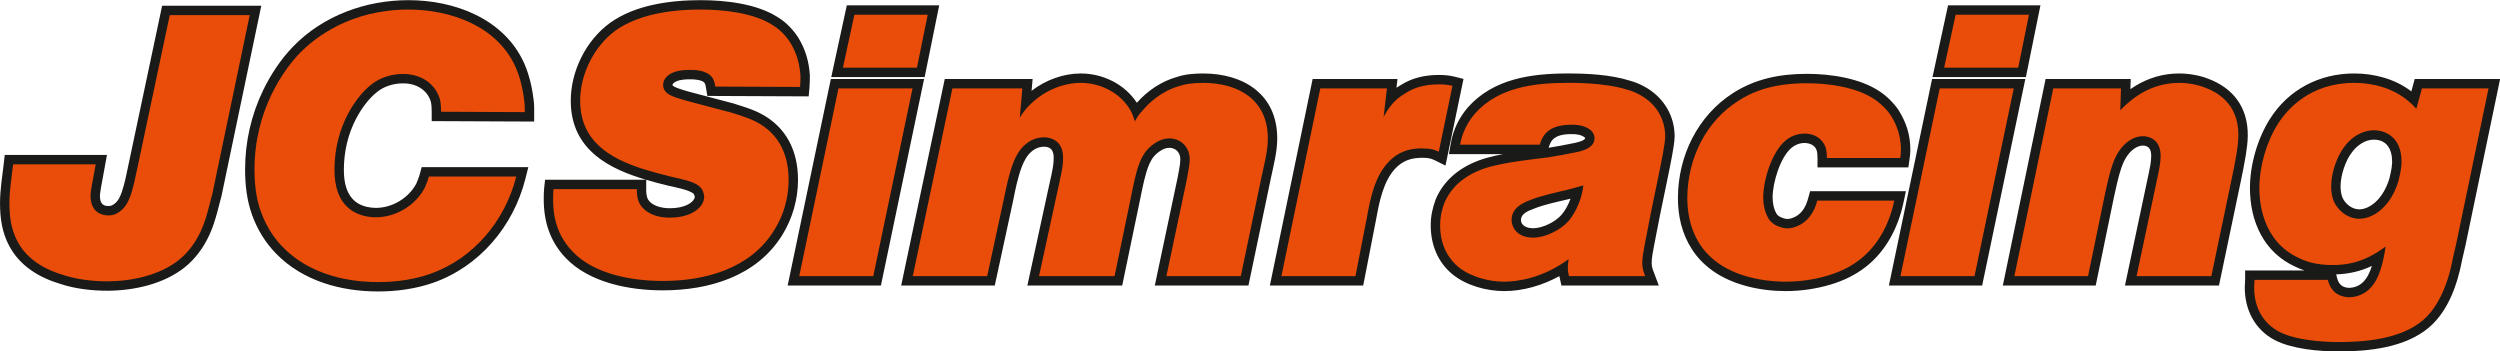 <?xml version="1.0" encoding="UTF-8" standalone="no"?>
<!DOCTYPE svg PUBLIC "-//W3C//DTD SVG 1.1//EN" "http://www.w3.org/Graphics/SVG/1.1/DTD/svg11.dtd">
<svg width="100%" height="100%" viewBox="0 0 18853 2650" version="1.1" xmlns="http://www.w3.org/2000/svg" xmlns:xlink="http://www.w3.org/1999/xlink" xml:space="preserve" xmlns:serif="http://www.serif.com/" style="fill-rule:evenodd;clip-rule:evenodd;stroke-linejoin:round;stroke-miterlimit:2;">
    <g transform="matrix(1,0,0,1,-1481,-2843)">
        <g>
            <g>
                <g transform="matrix(4.167,0,0,4.167,0,-4753.95)">
                    <path d="M1135.2,2007.47C1128.59,1984.83 1107.03,1973.52 1084.38,1974.02L1084.19,1974.02L1084,1974.02C1068.22,1974.02 1050.23,1979.27 1037.94,1989.51L1037.71,1989.7L1037.49,1989.87C1022.3,2001.69 1008.73,2020.88 999.907,2037.76C984.909,2066.46 977.718,2098.24 977.718,2130.56C977.718,2153.34 982.337,2177.96 1002.99,2191.04C1013.08,2196.82 1024.16,2199.33 1035.76,2199.33C1065.32,2199.33 1094.69,2181.76 1108.68,2155.7C1110.99,2149.73 1113.42,2144.69 1115.14,2138.24L1118.51,2125.62L1311.54,2125.62L1306.21,2146.78C1284.62,2232.39 1223.33,2305.44 1139.21,2334.91C1107.78,2345.91 1073.05,2350.6 1039.78,2350.6C972.527,2350.6 903.736,2331.75 855.431,2282.52C835.521,2262.23 820.881,2238.1 811.344,2211.32C802.043,2185.2 798.968,2157.5 798.968,2129.89C798.968,2080.07 809.92,2031.43 831.563,1986.56C845.263,1958.16 864.12,1929.58 886.224,1906.94C940.732,1851.1 1017.36,1823.42 1094.73,1823.42C1177.91,1823.42 1267.57,1856.89 1303.88,1937.28C1305.23,1940.28 1306.48,1943.32 1307.65,1946.39C1313,1960.43 1316.69,1975.36 1319.17,1990.16C1320.67,1999.11 1322.13,2009.56 1322.13,2018.66L1322.13,2043.12L1136.68,2042.3L1136.68,2025.36C1136.68,2019.7 1136.42,2013.02 1135.2,2007.47ZM465.212,2337.1C426.517,2325.66 391.809,2304.84 372.233,2268.45C359.146,2244.12 355.462,2218.11 355.462,2190.87C355.462,2166.53 359.519,2142.68 362.273,2118.58L363.996,2103.51L549.006,2103.51L538.153,2162.71C537.781,2167.54 536.26,2172.88 536.224,2177.96C536.51,2188.93 539.651,2195.97 551.379,2195.97C556.384,2195.97 559.105,2194.67 562.867,2191.66L563.032,2191.53L563.2,2191.4C569.612,2186.53 573.26,2178 575.823,2170.62C581.102,2155.43 584.341,2138.1 587.676,2122.35L648.826,1833.47L828.278,1833.47L756.191,2178.2L756.022,2178.79C753.37,2188.07 751.27,2197.51 748.686,2206.81C744.574,2221.62 740.581,2234.89 734.038,2248.96C723.679,2271.23 709.237,2291.13 690.046,2306.62C652.154,2337.22 597.218,2349.26 549.369,2349.26C521.833,2349.26 491.507,2345.81 465.212,2337.1Z" style="fill:rgb(26,26,24);"/>
                </g>
                <g transform="matrix(4.167,0,0,4.167,0,-4753.95)">
                    <path d="M1305.13,2026.03L1153.69,2025.36C1153.69,2023.35 1153.69,2011.96 1151.68,2003.25C1142.97,1972.43 1114.16,1956.35 1084,1957.02C1055.19,1957.02 1035.09,1969.75 1027.05,1976.45C1002.93,1995.21 960.711,2048.82 960.711,2130.56C960.711,2158.71 967.411,2188.86 994.214,2205.61C1006.95,2212.98 1021.02,2216.33 1035.76,2216.33C1071.94,2216.33 1107.46,2194.89 1124.21,2162.73C1126.22,2157.37 1128.9,2152.68 1131.58,2142.62L1289.71,2142.62C1269.61,2222.36 1212.66,2291.38 1133.59,2318.85C1094.06,2332.93 1054.52,2333.6 1039.78,2333.6C1015.66,2333.6 927.877,2332.26 867.571,2270.61C857.52,2260.56 839.428,2239.78 827.366,2205.61C822.006,2190.87 815.975,2167.42 815.975,2129.89C815.975,2020.67 870.921,1946.97 898.394,1918.82C925.867,1890.68 990.194,1840.42 1094.73,1840.42C1170.44,1840.42 1254.87,1869.91 1288.38,1944.28C1301.78,1973.77 1305.13,2009.95 1305.13,2018.66L1305.13,2026.03ZM662.611,1850.47L807.346,1850.47L739.669,2174.12C736.989,2183.5 734.978,2192.88 732.298,2202.26C728.278,2217 717.556,2262.57 679.362,2293.39C644.519,2321.53 592.923,2332.26 549.369,2332.26C511.845,2332.26 484.372,2325.55 470.301,2320.86C379.171,2294.06 372.47,2229.73 372.47,2190.87C372.47,2167.42 376.491,2143.97 379.171,2120.51L528.597,2120.51L521.226,2160.72C521.226,2161.39 519.216,2171.44 519.216,2178.14C519.886,2207.62 539.318,2212.98 551.379,2212.98C563.44,2212.98 570.141,2207.62 573.491,2204.94C590.243,2192.21 595.604,2167.42 604.315,2125.87L662.611,1850.47Z" style="fill:rgb(233,77,9);"/>
                </g>
            </g>
            <g>
                <g transform="matrix(4.167,0,0,4.167,0,-4301.65)">
                    <path d="M1524.54,2039.85C1520.6,2038.67 1516.67,2037.46 1512.76,2036.21C1443.71,2014.18 1388.34,1976.27 1388.34,1896.71C1388.34,1843.49 1415.86,1787.68 1459.01,1756.31C1504.31,1723.36 1568.66,1714.86 1623.12,1714.86C1667.79,1714.86 1724.43,1721.09 1762.76,1745.56C1777.78,1754.63 1791.05,1768.35 1800.34,1783.12L1800.44,1783.27L1800.54,1783.43C1813.01,1804.21 1819.4,1825.77 1821.01,1850.01L1821.05,1850.58L1821.05,1851.14C1821.05,1858.62 1820.99,1866 1820.31,1873.46L1818.9,1888.99L1635.51,1888.19L1633.15,1874.04C1632.7,1871.33 1632.1,1867.09 1630.49,1864.72C1626.76,1859.22 1612.4,1858.1 1606.37,1858.1C1597.99,1858.1 1587.11,1858.21 1579.48,1861.83L1579.19,1861.96L1578.9,1862.09C1576.62,1863.06 1572.45,1865.65 1572.45,1868.57C1572.45,1868.64 1572.46,1868.78 1572.47,1868.86C1572.55,1868.99 1572.74,1869.18 1572.84,1869.27L1573.12,1869.56L1573.37,1869.83C1577.88,1874.39 1604.75,1881.19 1611.39,1882.95L1682.94,1901.85L1683.45,1902.02C1694.77,1905.79 1705.62,1908.76 1716.86,1913.24C1721.81,1915.21 1726.72,1917.35 1731.45,1919.8C1778.72,1944.25 1799.61,1988.18 1799.61,2040.1C1799.61,2075.37 1789.52,2110.26 1770.92,2140.21C1724.53,2214.89 1638.19,2240.04 1554.78,2240.04C1494.86,2240.04 1421.84,2226.37 1378.94,2181.13C1350.48,2151.12 1339.43,2115.46 1339.43,2074.95C1339.43,2068.26 1339.46,2061.63 1340.2,2054.98L1341.88,2039.85L1524.54,2039.85ZM1527.43,2074.05C1534.19,2087.67 1553.96,2091.44 1567.51,2091.44C1579.51,2091.44 1593.83,2089.33 1604.03,2082.51C1607.73,2080.03 1612.38,2075.76 1612.79,2070.94C1612.55,2069.23 1612.04,2067.35 1611.16,2065.9C1605.23,2058.5 1573.69,2052.68 1564.95,2050.63C1551.49,2047.46 1538.13,2043.91 1524.88,2039.95L1524.88,2056.86C1524.88,2062.92 1525.17,2068.4 1527.43,2074.05ZM1887.92,1724.25L2055.12,1724.25L2028.79,1854.08L1859.78,1854.08L1887.92,1724.25ZM1859.01,1857.59L2027.77,1857.59L1949.63,2231.33L1780.87,2231.33L1859.01,1857.59ZM2222.31,1878.89C2247.85,1859.3 2279.75,1847.54 2311.49,1847.54C2351.39,1847.54 2390.95,1866.98 2412.83,1900.57C2432.16,1878.65 2457.68,1861.45 2485.97,1853.67C2499.88,1848.79 2518.11,1847.54 2532.61,1847.54C2606.32,1847.54 2666.88,1885.43 2666.88,1965.06C2666.88,1989.86 2660.16,2014.12 2655.13,2038.22L2614.78,2231.33L2445.29,2231.33L2486.42,2036.89C2488.26,2026.32 2491.48,2013.21 2491.48,2002.58C2491.48,1990.97 2483.45,1982.06 2471.63,1982.06C2464.97,1982.06 2458.75,1985.07 2453.45,1988.89L2453.31,1989L2453.17,1989.09C2449.83,1991.4 2446.82,1994.05 2444.16,1997.13C2437.04,2005.4 2432.97,2016.44 2429.92,2026.77C2424.6,2044.76 2421.08,2064.05 2417.26,2082.43L2386.3,2231.33L2214.67,2231.33L2251.31,2062.63C2253.78,2051.24 2256.45,2039.87 2258.79,2028.46C2260.25,2021.35 2261.57,2014.17 2262.07,2006.93C2262.24,2004.59 2262.32,2002.25 2262.32,1999.9C2262.32,1987.26 2257.49,1980.05 2244.48,1980.05C2237.36,1980.05 2229.32,1982.97 2223.88,1987.5L2223.67,1987.67L2223.46,1987.84C2214.09,1995.16 2208.57,2006.01 2204.43,2016.91C2197.17,2036.03 2192.8,2058.24 2188.79,2078.28L2188.76,2078.41L2155.68,2231.33L1986.3,2231.33L2065.18,1857.59L2224.2,1857.59L2222.31,1878.89ZM2890.06,1868.77C2911.37,1855.11 2934.71,1850.22 2959.88,1850.22C2969.52,1850.22 2978.74,1851.06 2988.13,1853.41L3003.98,1857.37L2971.37,2014.27L2951.61,2004.39C2944.1,2000.64 2937.43,2000.16 2929.06,2000.16C2910.05,2000.16 2894.56,2004.94 2881.02,2019.05C2858.91,2042.09 2851.42,2080.44 2845.96,2110.79L2845.93,2110.91L2822.46,2231.33L2653.54,2231.33L2730.94,1857.59L2884.51,1857.59L2882.66,1873.39C2885.01,1871.8 2887.48,1870.26 2890.06,1868.77ZM3304.1,1860.27C3315.52,1863.35 3326.38,1867.98 3336.45,1874.2C3367.68,1893.49 3386.07,1925.01 3386.07,1961.71L3386.07,1962.09L3386.05,1962.48C3385.56,1973.32 3383.52,1984.8 3381.59,1995.47C3378.76,2011.09 3375.52,2026.66 3372.32,2042.2L3358.95,2107.01C3355.75,2124.45 3352.13,2141.78 3348.83,2159.2C3347.05,2168.59 3344.52,2180.67 3344.52,2190.2C3344.52,2197.88 3346.22,2201.47 3348.8,2208.35L3357.42,2231.33L3181.2,2231.33L3178.24,2218.01C3177.95,2216.74 3177.69,2215.52 3177.44,2214.34C3146.89,2231.04 3111.85,2241.38 3077.58,2241.38C3045.64,2241.38 3008.54,2231.26 2983.65,2210.68C2957.03,2188.66 2944.65,2156.71 2944.65,2122.52C2944.65,2105.25 2947.89,2091.19 2953.71,2075.17L2953.89,2074.68L2954.1,2074.2C2971.15,2034.98 3006.23,2011.44 3046.2,2000.27C3055.81,1997.59 3065.71,1995.36 3075.77,1993.46L2977.57,1993.46L2981.09,1973.49C2985.35,1949.35 2995.78,1927.8 3011.7,1909.12L3011.82,1908.99L3011.93,1908.86C3058.23,1856.78 3127.02,1847.54 3192.83,1847.54C3228.63,1847.54 3269.74,1849.63 3304.1,1860.27ZM3157.99,1981.99C3172.68,1979.54 3187.4,1977.06 3201.95,1973.9L3202.16,1973.85L3202.38,1973.81C3205.81,1973.16 3223.93,1969.66 3224.07,1964.45C3223.99,1964.14 3223.61,1963.66 3223.31,1963.32C3217.2,1958.24 3207.76,1957.27 3200.2,1957.27C3186.24,1957.27 3169.22,1958.68 3161.83,1972.34C3160.27,1975.22 3159.12,1978.37 3158.15,1981.49L3157.99,1981.99ZM3606.23,2105.79C3618.44,2098.45 3624.21,2086.37 3627.81,2073.15L3631.23,2060.62L3804.57,2060.62L3800.24,2081.14C3790.65,2126.55 3768.25,2169.72 3730.97,2198.33C3712.5,2212.51 3691.49,2222.55 3669.24,2229.27C3642.34,2237.38 3614.71,2241.38 3586.6,2241.38C3541.68,2241.38 3490.75,2230.59 3454,2203.97C3439.47,2193.45 3427.31,2181.03 3417.54,2165.94C3399.08,2137.46 3391.76,2105.04 3392.02,2071.46C3392.62,1996.38 3427.71,1924.13 3491.64,1883.07C3532.41,1856.88 3577.44,1848.21 3625.46,1848.21C3667.76,1848.21 3720.95,1855.82 3756.68,1879.76C3769.28,1887.71 3782.66,1901.11 3790.95,1913.26L3791.14,1913.54L3791.32,1913.83C3805.38,1936.32 3812.67,1959.03 3812.67,1985.83C3812.67,1991.67 3811.98,1997.22 3811.16,2002.98L3809.07,2017.58L3644.64,2017.58L3644.64,2000.57C3644.64,1996.59 3644.31,1989.97 3642.96,1986.23C3639.61,1976.91 3629.99,1973.35 3620.77,1973.35C3612.47,1973.35 3603.86,1976.78 3597.55,1982.09C3577.09,1999.32 3563.4,2045.59 3563.4,2071.6C3563.4,2081.31 3565.28,2092.58 3570.36,2101.04L3570.69,2101.6L3570.92,2102.05C3572,2103.82 3574.6,2105.76 3576.42,2106.79C3580.66,2108.89 3585.89,2110.88 3590.62,2110.88C3595.52,2110.88 3602.01,2108.14 3606.23,2105.79ZM3880.88,1724.25L4048.07,1724.25L4021.74,1854.08L3852.73,1854.08L3880.88,1724.25ZM3851.96,1857.59L4020.73,1857.59L3942.59,2231.33L3773.82,2231.33L3851.96,1857.59ZM4210.85,1875.94C4213.75,1873.91 4216.75,1871.94 4219.88,1870.04C4244.05,1855.33 4270.73,1847.54 4299.08,1847.54C4315.3,1847.54 4335.48,1850.65 4350.73,1856.7C4397.16,1873.81 4423.74,1909.17 4423.3,1959.84C4423.2,1971.77 4421.56,1983.98 4419.66,1995.74C4417,2012.2 4413.62,2028.61 4410.21,2044.93L4371.19,2231.33L4201.03,2231.33L4243.58,2030.55C4245.93,2019.45 4248.57,2007.95 4248.57,1996.55C4248.57,1986.02 4244.86,1978.04 4233.42,1978.04C4226.67,1978.04 4219.9,1981.64 4214.84,1985.85C4205.06,1993.98 4198.61,2006.29 4194.57,2018.13C4188.95,2034.56 4185.58,2051.63 4181.69,2068.53L4148.1,2231.33L3980.01,2231.33L4057.41,1857.59L4211.48,1857.59L4210.85,1875.94ZM4526.05,2204.02C4520.56,2202.25 4515.21,2200.11 4510.05,2197.55C4452.32,2171.83 4427.24,2115.13 4427.24,2054.85C4427.24,2012.71 4440.86,1965.46 4463.38,1929.84C4497.07,1876.55 4552.81,1847.54 4615.79,1847.54C4652.51,1847.54 4689.88,1857.48 4719.33,1879.93L4725.42,1857.59L4879.94,1857.59L4817.34,2158.33L4811.35,2184.3C4803.07,2228.28 4786.47,2277.2 4751.45,2307.01C4708.23,2343.8 4642.26,2350.6 4587.65,2350.6C4552.36,2350.6 4502.95,2346.22 4471.86,2329.89C4435.97,2311.05 4417.86,2275.05 4417.86,2235.1C4417.86,2230.37 4418.53,2225.69 4418.53,2221.02L4418.53,2204.02L4526.05,2204.02ZM4647.88,2195.87C4627.95,2205.28 4607.09,2210.29 4583.34,2211.11L4584.76,2217.08C4587.72,2229.5 4594.94,2235.41 4607.44,2235.51C4619.87,2234.96 4630.24,2229.1 4637.25,2218.81L4637.38,2218.62L4637.52,2218.44C4641.75,2212.58 4645.15,2204.53 4647.88,2195.87ZM3197.68,2074.18C3175.52,2079.53 3151.31,2084.14 3130.21,2092.72L3129.95,2092.82L3129.69,2092.92C3121.08,2096.09 3107.99,2101.48 3107.99,2112.47C3107.99,2124.04 3120.38,2127.63 3129.84,2127.63C3147.17,2127.63 3170.03,2116.29 3181.35,2103.31C3188.2,2095.45 3193.72,2085.03 3197.68,2074.18ZM4679.63,2037.48C4680.34,2033.73 4681.44,2029.88 4682.22,2026.15C4683.36,2020.75 4684.27,2015.17 4684.5,2009.65C4684.53,2008.86 4684.55,2008.07 4684.55,2007.27C4684.55,1985.21 4675.3,1967.32 4651.31,1967.32C4635.43,1967.32 4621.15,1977.77 4611.98,1990L4611.89,1990.12L4611.8,1990.24C4599.88,2005.57 4591.26,2032.1 4591.26,2051.49C4591.26,2058.28 4591.97,2064.56 4594.2,2071.01C4599.13,2083.24 4611.64,2093.45 4625.17,2093.45C4635.22,2093.45 4645.46,2087.95 4652.93,2081.6C4666.16,2070.32 4674.62,2053.91 4679.63,2037.48" style="fill:rgb(26,26,24);"/>
                </g>
                <g transform="matrix(4.167,0,0,4.167,0,-4298.86)">
                    <path d="M1803.37,1871.25C1804.04,1863.88 1804.04,1857.17 1804.04,1850.47C1802.03,1820.32 1791.98,1801.56 1785.95,1791.51C1774.56,1773.42 1760.49,1763.37 1753.79,1759.35C1718.27,1736.56 1663.33,1731.2 1623.12,1731.2C1544.73,1731.2 1497.15,1749.29 1469.01,1769.4C1430.81,1797.54 1405.35,1847.79 1405.35,1896.04C1405.35,1968.41 1457.62,1999.9 1517.92,2019.33C1535.35,2024.69 1552.1,2029.38 1568.85,2033.4C1597.66,2040.1 1616.42,2043.46 1625.13,2055.52C1626.48,2057.53 1629.15,2062.22 1629.83,2069.59C1629.83,2089.02 1607.04,2107.78 1567.51,2107.78C1534.67,2107.78 1517.92,2093.04 1511.89,2080.31C1508.54,2072.27 1507.87,2064.9 1507.87,2056.19L1357.11,2056.19C1356.44,2062.22 1356.44,2068.25 1356.44,2074.28C1356.44,2091.7 1357.11,2133.24 1391.28,2168.76C1430.81,2210.97 1501.17,2222.36 1554.78,2222.36C1631.84,2222.36 1713.58,2200.25 1756.47,2130.56C1780.59,2092.37 1782.6,2055.52 1782.6,2039.43C1782.6,1993.87 1765.18,1955.67 1723.63,1934.23C1706.88,1925.52 1682.09,1918.82 1678.07,1917.48L1607.04,1898.72C1584.93,1892.69 1567.51,1888 1560.81,1880.63C1558.8,1878.62 1555.45,1874.6 1555.45,1867.9C1555.45,1857.85 1562.82,1849.8 1572.2,1845.78C1584.93,1839.75 1603.02,1840.42 1606.37,1840.42C1608.38,1840.42 1634.52,1839.75 1644.57,1854.5C1647.25,1858.52 1648.59,1862.54 1649.93,1870.58L1803.37,1871.25ZM1901.64,1740.58L1880.87,1836.4L2014.88,1836.4L2034.31,1740.58L1901.64,1740.58ZM1872.83,1873.93L1801.8,2213.65L1935.81,2213.65L2006.84,1873.93L1872.83,1873.93ZM2078.97,1873.93L2007.28,2213.65L2141.96,2213.65L2172.11,2074.28C2182.83,2020.67 2191.55,1990.52 2212.99,1973.77C2225.05,1963.72 2239.12,1962.38 2244.48,1962.38C2256.54,1962.38 2279.32,1967.74 2279.32,1999.23C2279.32,2017.32 2275.3,2031.39 2267.93,2065.57L2235.77,2213.65L2372.46,2213.65L2400.61,2078.3C2412,2021.34 2417.36,1992.53 2443.49,1974.44C2455.55,1965.73 2465.6,1964.39 2471.63,1964.39C2493.08,1964.39 2508.49,1981.14 2508.49,2001.91C2508.49,2011.96 2506.48,2020 2503.13,2039.43L2466.27,2213.65L2600.96,2213.65L2638.48,2034.07C2643.17,2011.96 2649.87,1987.17 2649.87,1964.39C2649.87,1894.03 2596.27,1863.88 2532.61,1863.88C2512.51,1863.88 2498.44,1866.56 2491.07,1869.24C2456.22,1878.62 2433.44,1902.07 2424.73,1912.12C2415.35,1922.17 2412.67,1927.53 2409.32,1933.56C2405.97,1922.84 2404.63,1920.16 2401.95,1914.8C2383.86,1881.97 2347,1863.88 2311.49,1863.88C2267.26,1863.88 2223.04,1890.01 2200.93,1926.86L2205.62,1873.93L2078.97,1873.93ZM2744.79,1873.93L2674.43,2213.65L2808.45,2213.65L2829.22,2107.11C2835.25,2073.61 2843.29,2032.73 2868.75,2006.6C2890.86,1983.15 2917,1982.48 2929.06,1982.48C2945.14,1982.48 2952.51,1985.16 2959.21,1988.51L2984,1869.24C2973.28,1866.56 2963.9,1866.56 2959.88,1866.56C2928.39,1866.56 2910.3,1875.27 2898.9,1882.64C2880.14,1893.36 2869.42,1906.76 2859.37,1925.52L2865.4,1873.93L2744.79,1873.93ZM3332.88,2213.65C3330.87,2208.29 3327.51,2201.59 3327.51,2189.53C3327.51,2173.45 3334.89,2143.3 3342.26,2103.09L3355.66,2038.09C3363.03,2002.58 3368.39,1975.78 3369.06,1961.04C3369.06,1944.95 3364.37,1910.78 3327.51,1888C3318.8,1882.64 3309.42,1878.62 3299.37,1875.94C3258.5,1863.21 3200.87,1863.88 3192.83,1863.88C3133.19,1863.88 3067.53,1871.25 3024.64,1919.49C3005.21,1942.27 2999.85,1964.39 2997.84,1975.78L3141.91,1975.78C3147.94,1956.35 3159.33,1939.59 3200.2,1939.59C3218.96,1939.59 3229.01,1944.95 3235.05,1950.32C3240.41,1955.67 3241.08,1961.04 3241.08,1963.72C3241.08,1981.81 3219.63,1987.17 3205.56,1989.85C3190.15,1993.2 3174.07,1995.88 3157.99,1998.56C3125.82,2002.58 3082.27,2007.27 3050.78,2015.98C3036.7,2020 2989.8,2034.07 2969.7,2080.31C2967.02,2087.68 2961.66,2101.75 2961.66,2121.85C2961.66,2163.4 2981.76,2186.18 2994.49,2196.9C3016.6,2214.99 3050.11,2223.7 3077.58,2223.7C3100.36,2223.7 3147.26,2217.67 3194.17,2182.83C3192.83,2192.21 3192.83,2194.89 3192.83,2199.58C3192.83,2204.94 3193.5,2207.62 3194.84,2213.65L3332.88,2213.65ZM3220.97,2049.49C3216.95,2081.65 3202.21,2104.43 3194.17,2113.81C3179.43,2130.56 3151.96,2143.97 3129.84,2143.97C3099.69,2143.97 3090.98,2123.86 3090.98,2111.8C3090.98,2098.4 3098.35,2085.67 3123.81,2076.29C3145.26,2067.58 3172.06,2062.22 3194.17,2056.86L3220.97,2049.49ZM3794.32,1999.9C3794.99,1995.21 3795.66,1990.52 3795.66,1985.16C3795.66,1953.66 3783.6,1932.89 3776.9,1922.17C3766.85,1907.43 3752.77,1896.71 3747.41,1893.36C3714.58,1871.25 3663.66,1864.55 3625.46,1864.55C3561.14,1864.55 3524.28,1881.3 3500.83,1896.71C3441.86,1934.23 3409.7,2001.24 3409.03,2070.93C3409.03,2085.67 3409.7,2121.85 3431.81,2156.03C3440.52,2169.43 3451.24,2180.15 3463.97,2189.53C3509.54,2222.36 3571.86,2223.7 3586.6,2223.7C3623.45,2223.7 3650.92,2216.33 3664.33,2212.31C3693.14,2203.6 3711.23,2191.54 3720.61,2184.17C3740.04,2169.43 3770.87,2137.26 3783.6,2076.96L3644.22,2076.96C3642.21,2084.33 3636.18,2107.11 3614.74,2119.84C3604.02,2125.87 3595.31,2127.21 3590.62,2127.21C3580.57,2127.21 3571.19,2122.52 3568.51,2121.18C3561.14,2117.16 3557.11,2111.8 3555.77,2109.12C3551.75,2102.42 3546.39,2089.69 3546.39,2070.93C3546.39,2040.1 3561.81,1989.18 3586.6,1968.41C3600,1957.02 3614.74,1955.67 3620.77,1955.67C3644.89,1955.67 3655.61,1970.42 3658.97,1979.8C3661.64,1987.17 3661.64,1998.56 3661.64,1999.9L3794.32,1999.9ZM3894.6,1740.58L3873.82,1836.4L4007.84,1836.4L4027.27,1740.58L3894.6,1740.58ZM3865.78,1873.93L3794.75,2213.65L3928.77,2213.65L3999.8,1873.93L3865.78,1873.93ZM4071.26,1873.93L4000.9,2213.65L4134.24,2213.65L4165.07,2064.23C4169.09,2046.81 4172.44,2029.38 4178.47,2011.96C4191.2,1974.44 4215.32,1960.37 4233.42,1960.37C4244.81,1960.37 4265.58,1966.4 4265.58,1995.88C4265.58,2008.61 4262.9,2020.67 4260.22,2033.4L4222.02,2213.65L4357.38,2213.65L4393.56,2040.77C4401.6,2002.58 4406.29,1977.12 4406.29,1959.03C4406.96,1899.39 4364.75,1879.29 4344.65,1871.92C4337.95,1869.24 4319.86,1863.88 4299.08,1863.88C4240.79,1863.88 4205.27,1900.73 4192.54,1913.46L4193.88,1873.93L4071.26,1873.93ZM4738.41,1873.93L4728.36,1910.78C4722.33,1904.08 4719.65,1901.4 4712.28,1895.37C4675.43,1865.22 4629.86,1863.88 4615.79,1863.88C4535.38,1863.88 4493.84,1912.79 4477.76,1938.25C4456.98,1971.09 4444.25,2015.31 4444.25,2054.18C4444.25,2075.62 4447.6,2150.67 4517.29,2181.49C4528.01,2186.85 4546.77,2193.55 4576.26,2193.55C4599.04,2193.55 4631.87,2190.87 4672.75,2160.05C4668.06,2193.55 4660.02,2215.66 4651.31,2227.72C4641.25,2242.47 4625.84,2251.18 4607.75,2251.85C4597.03,2251.85 4574.92,2248.5 4568.22,2220.35L4435.54,2220.35C4435.54,2225.04 4434.87,2229.73 4434.87,2234.43C4434.87,2282.67 4463.02,2305.45 4479.77,2314.16C4516.62,2333.6 4584.97,2332.93 4587.65,2332.93C4635.89,2332.93 4700.22,2327.56 4740.42,2293.39C4781.3,2258.55 4792.69,2190.87 4794.7,2180.15L4800.73,2154.02L4859.03,1873.93L4738.41,1873.93ZM4696.2,2040.77C4681.46,2090.36 4648.62,2109.79 4625.17,2109.79C4604.4,2109.79 4585.64,2095.05 4578.27,2076.29C4574.25,2064.9 4574.25,2054.85 4574.25,2050.82C4574.25,2027.37 4584.3,1997.22 4598.37,1979.13C4616.46,1955.01 4638.57,1949.64 4651.31,1949.64C4671.41,1949.64 4701.56,1961.04 4701.56,2006.6C4701.56,2021.34 4696.87,2036.75 4696.2,2040.77" style="fill:rgb(233,77,9);fill-rule:nonzero;"/>
                </g>
            </g>
        </g>
    </g>
</svg>
